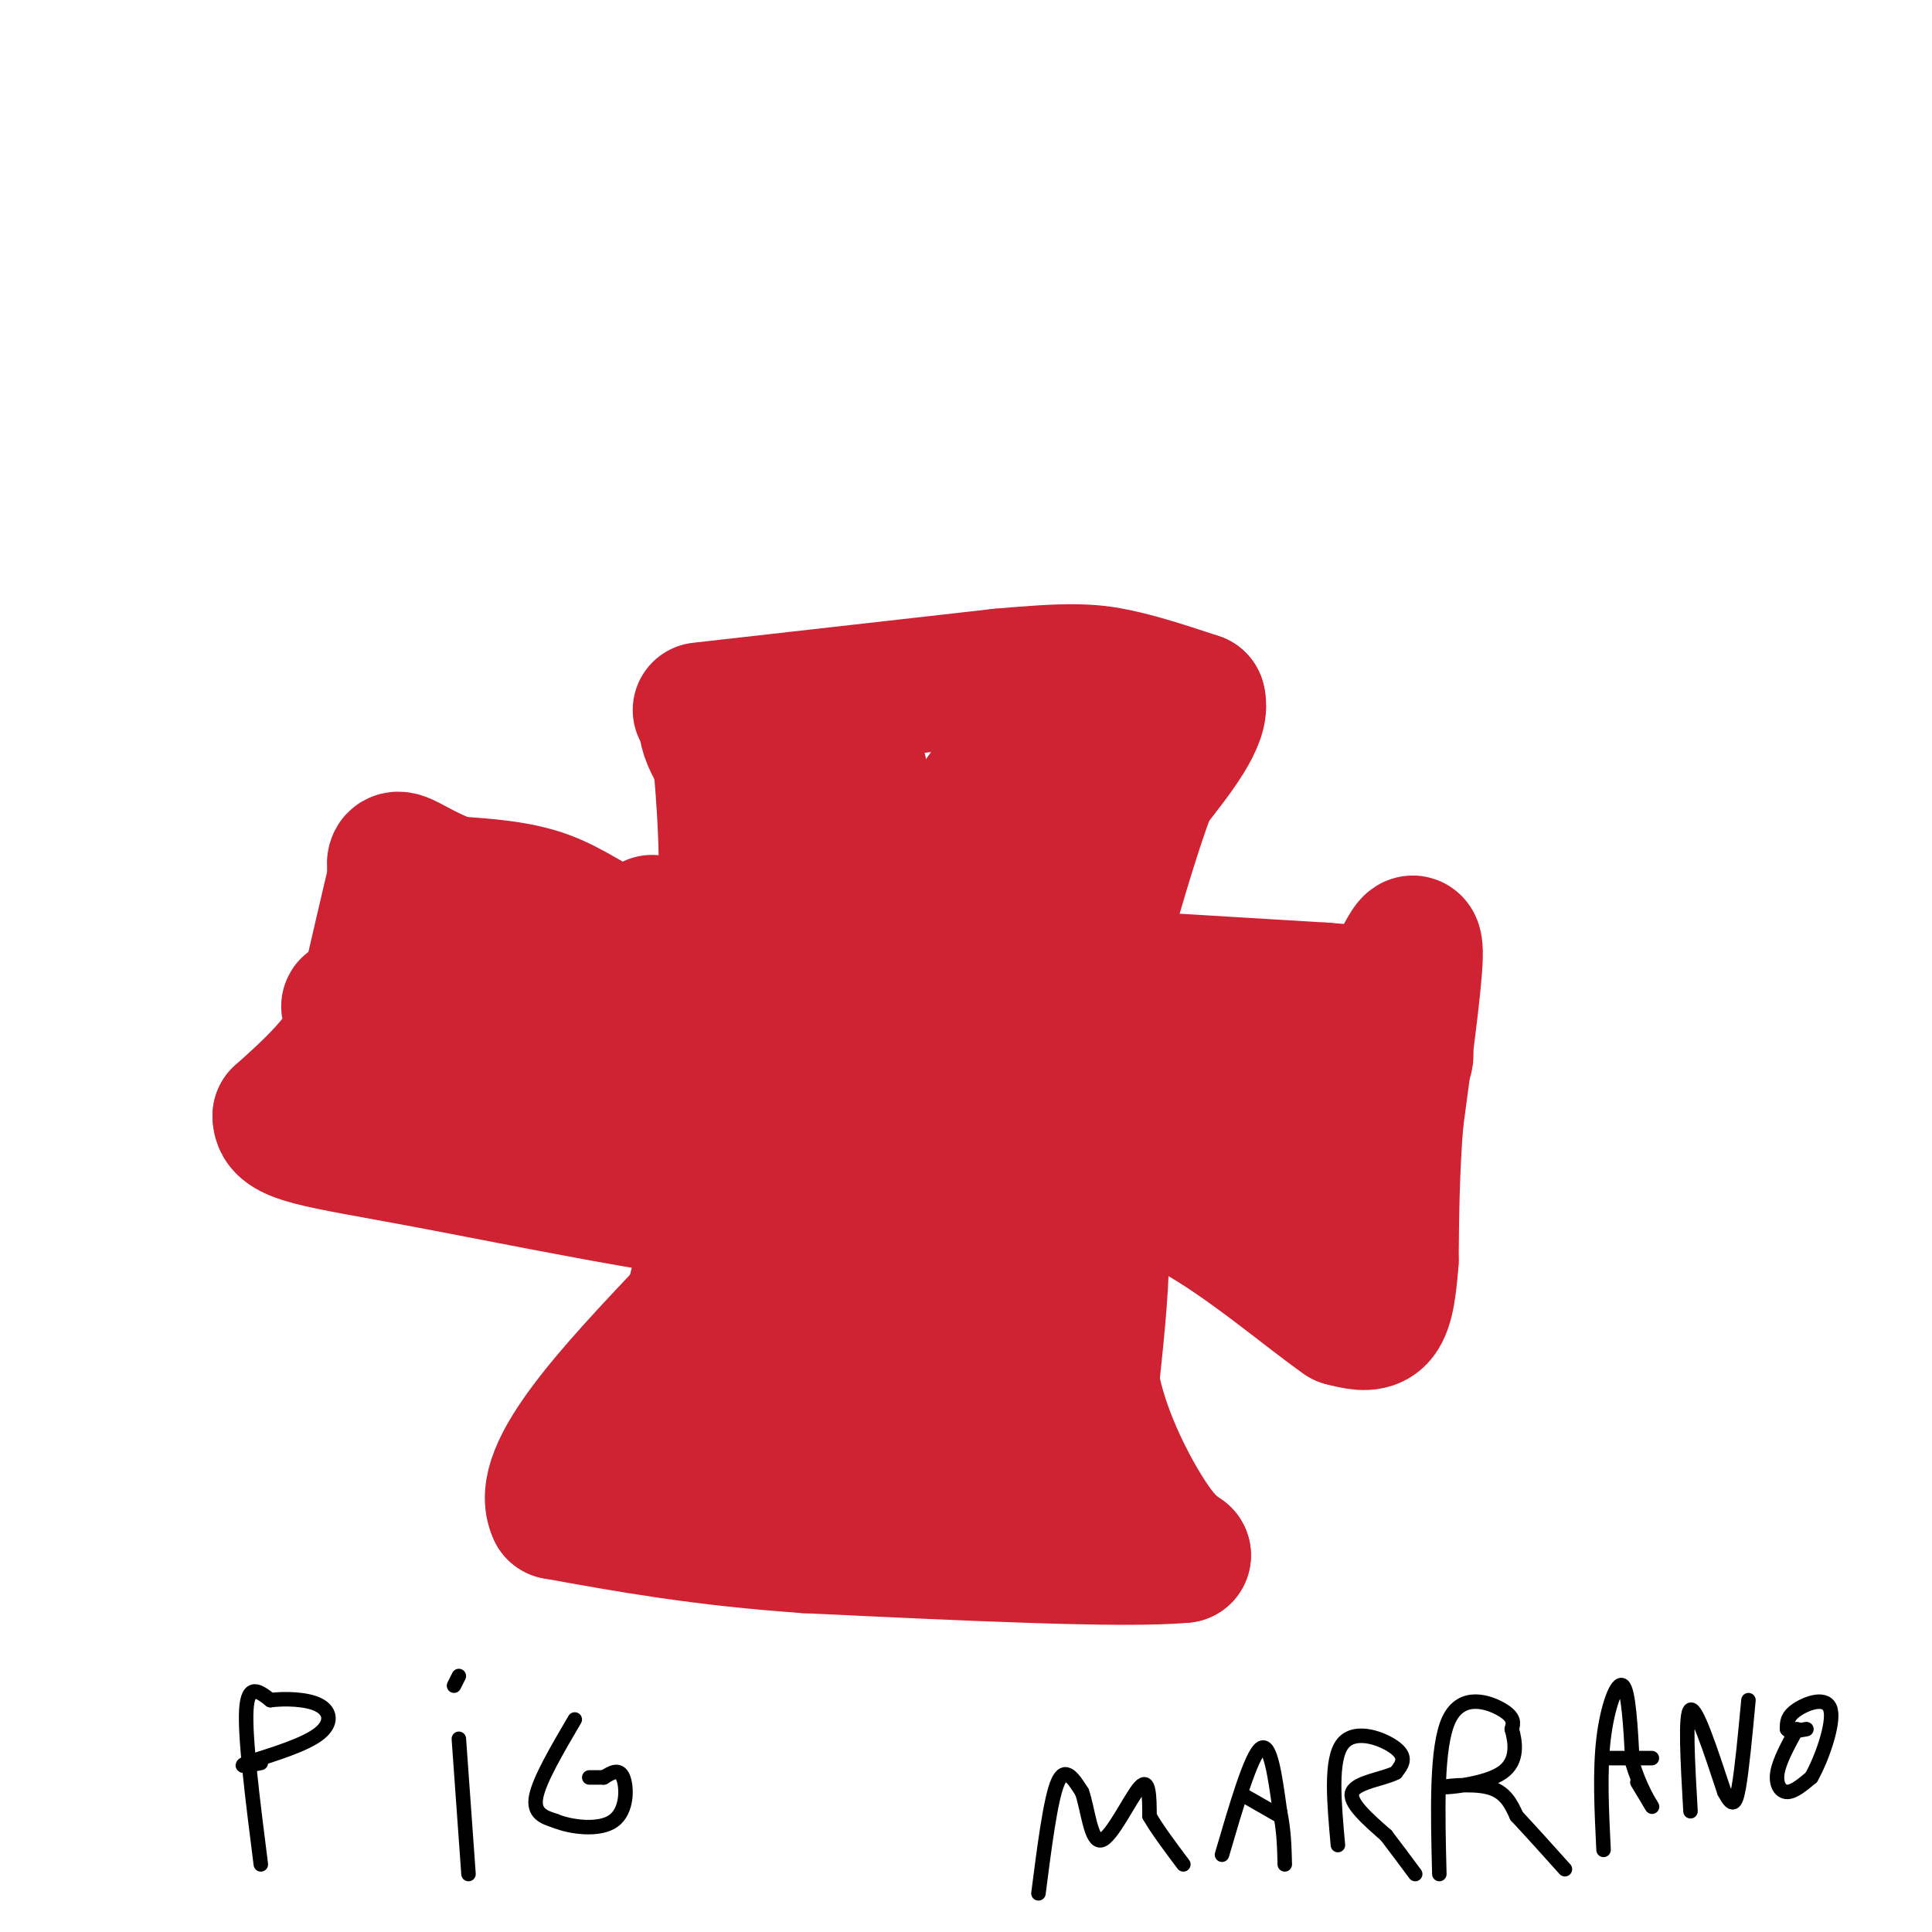 <svg viewBox='0 0 400 400' version='1.1' xmlns='http://www.w3.org/2000/svg' xmlns:xlink='http://www.w3.org/1999/xlink'><g fill='none' stroke='#cf2233' stroke-width='28' stroke-linecap='round' stroke-linejoin='round'><path d='M145,147c0.000,0.000 62.000,-7.000 62,-7'/><path d='M207,140c14.222,-1.311 18.778,-1.089 24,0c5.222,1.089 11.111,3.044 17,5'/><path d='M248,145c1.167,3.833 -4.417,10.917 -10,18'/><path d='M238,163c-3.667,9.500 -7.833,24.250 -12,39'/><path d='M226,202c-2.000,7.500 -1.000,6.750 0,6'/><path d='M226,208c-0.622,6.800 -2.178,20.800 -2,30c0.178,9.200 2.089,13.600 4,18'/><path d='M228,256c0.333,8.000 -0.833,19.000 -2,30'/><path d='M226,286c1.778,10.267 7.222,20.933 11,27c3.778,6.067 5.889,7.533 8,9'/><path d='M245,322c-11.667,1.167 -44.833,-0.417 -78,-2'/><path d='M167,320c-21.667,-1.500 -36.833,-4.250 -52,-7'/><path d='M115,313c-4.000,-8.167 12.000,-25.083 28,-42'/><path d='M143,271c5.833,-19.333 6.417,-46.667 7,-74'/><path d='M150,197c1.000,-19.333 0.000,-30.667 -1,-42'/><path d='M149,155c-1.311,-8.000 -4.089,-7.000 -2,-2c2.089,5.000 9.044,14.000 16,23'/><path d='M163,176c2.726,5.512 1.542,7.792 4,14c2.458,6.208 8.560,16.345 11,12c2.440,-4.345 1.220,-23.173 0,-42'/><path d='M178,160c-1.196,-6.663 -4.187,-2.322 -6,-1c-1.813,1.322 -2.450,-0.375 0,3c2.450,3.375 7.986,11.821 12,21c4.014,9.179 6.507,19.089 9,29'/><path d='M193,212c4.689,-2.733 11.911,-24.067 15,-36c3.089,-11.933 2.044,-14.467 1,-17'/><path d='M209,159c-2.467,0.556 -9.133,10.444 -12,17c-2.867,6.556 -1.933,9.778 -1,13'/><path d='M196,189c0.691,-0.094 2.917,-6.829 10,-17c7.083,-10.171 19.022,-23.777 20,-19c0.978,4.777 -9.006,27.936 -14,47c-4.994,19.064 -4.997,34.032 -5,49'/><path d='M207,249c0.244,11.089 3.356,14.311 0,7c-3.356,-7.311 -13.178,-25.156 -23,-43'/><path d='M184,213c-5.144,-6.445 -6.503,-1.059 -7,-3c-0.497,-1.941 -0.133,-11.211 -2,7c-1.867,18.211 -5.964,63.903 -8,84c-2.036,20.097 -2.010,14.599 -3,13c-0.990,-1.599 -2.995,0.700 -5,3'/><path d='M159,317c-1.044,-1.267 -1.156,-5.933 -2,-8c-0.844,-2.067 -2.422,-1.533 -4,-1'/><path d='M153,308c-3.067,-2.111 -8.733,-6.889 -10,-9c-1.267,-2.111 1.867,-1.556 5,-1'/><path d='M148,298c18.778,-1.444 63.222,-4.556 75,-6c11.778,-1.444 -9.111,-1.222 -30,-1'/><path d='M193,291c-6.781,0.263 -8.735,1.421 -18,-1c-9.265,-2.421 -25.841,-8.421 -28,-11c-2.159,-2.579 10.097,-1.737 19,0c8.903,1.737 14.451,4.368 20,7'/><path d='M186,286c10.369,5.060 26.292,14.208 33,17c6.708,2.792 4.202,-0.774 1,-8c-3.202,-7.226 -7.101,-18.113 -11,-29'/><path d='M209,266c-2.452,-7.321 -3.083,-11.125 -5,-15c-1.917,-3.875 -5.119,-7.821 -7,-4c-1.881,3.821 -2.440,15.411 -3,27'/><path d='M194,274c-0.333,5.500 0.333,5.750 1,6'/><path d='M241,203c0.000,0.000 33.000,2.000 33,2'/><path d='M274,205c7.622,0.578 10.178,1.022 12,0c1.822,-1.022 2.911,-3.511 4,-6'/><path d='M290,199c1.467,-2.667 3.133,-6.333 3,-1c-0.133,5.333 -2.067,19.667 -4,34'/><path d='M289,232c-0.833,10.500 -0.917,19.750 -1,29'/><path d='M288,261c-0.511,7.178 -1.289,10.622 -3,12c-1.711,1.378 -4.356,0.689 -7,0'/><path d='M278,273c-6.679,-4.560 -19.875,-15.958 -31,-22c-11.125,-6.042 -20.179,-6.726 -20,-7c0.179,-0.274 9.589,-0.137 19,0'/><path d='M246,244c6.928,1.423 14.748,4.980 18,5c3.252,0.020 1.938,-3.497 2,-6c0.062,-2.503 1.501,-3.990 0,-11c-1.501,-7.010 -5.943,-19.541 -9,-24c-3.057,-4.459 -4.731,-0.845 -6,2c-1.269,2.845 -2.135,4.923 -3,7'/><path d='M248,217c-3.738,5.952 -11.583,17.333 -5,19c6.583,1.667 27.595,-6.381 38,-11c10.405,-4.619 10.202,-5.810 10,-7'/><path d='M291,218c-1.667,-0.667 -10.833,1.167 -20,3'/><path d='M135,191c-2.244,1.556 -4.489,3.111 -8,2c-3.511,-1.111 -8.289,-4.889 -14,-7c-5.711,-2.111 -12.356,-2.556 -19,-3'/><path d='M94,183c-5.356,-1.711 -9.244,-4.489 -11,-5c-1.756,-0.511 -1.378,1.244 -1,3'/><path d='M82,181c-1.333,5.500 -4.167,17.750 -7,30'/><path d='M75,211c-4.000,8.333 -10.500,14.167 -17,20'/><path d='M58,231c-0.190,4.298 7.833,5.042 29,9c21.167,3.958 55.476,11.131 65,11c9.524,-0.131 -5.738,-7.565 -21,-15'/><path d='M131,236c-18.022,-8.911 -52.578,-23.689 -58,-27c-5.422,-3.311 18.289,4.844 42,13'/><path d='M115,222c7.810,0.286 6.333,-5.500 0,-11c-6.333,-5.500 -17.524,-10.714 -17,-10c0.524,0.714 12.762,7.357 25,14'/><path d='M123,215c8.244,4.756 16.356,9.644 19,10c2.644,0.356 -0.178,-3.822 -3,-8'/><path d='M131,204c-1.667,-1.417 -3.333,-2.833 -2,-2c1.333,0.833 5.667,3.917 10,7'/></g>
<g fill='none' stroke='#000000' stroke-width='3' stroke-linecap='round' stroke-linejoin='round'><path d='M54,386c-1.667,-13.167 -3.333,-26.333 -3,-32c0.333,-5.667 2.667,-3.833 5,-2'/><path d='M56,352c2.857,-0.369 7.500,-0.292 10,1c2.500,1.292 2.857,3.798 0,6c-2.857,2.202 -8.929,4.101 -15,6'/><path d='M51,365c-2.000,1.000 0.500,0.500 3,0'/><path d='M97,388c0.000,0.000 -2.000,-28.000 -2,-28'/><path d='M95,347c0.000,0.000 -1.000,2.000 -1,2'/><path d='M119,356c-3.667,6.250 -7.333,12.500 -8,16c-0.667,3.500 1.667,4.250 4,5'/><path d='M115,377c3.167,1.310 9.083,2.083 12,0c2.917,-2.083 2.833,-7.024 2,-9c-0.833,-1.976 -2.417,-0.988 -4,0'/><path d='M125,368c-1.167,0.000 -2.083,0.000 -3,0'/><path d='M215,392c1.250,-9.750 2.500,-19.500 4,-23c1.500,-3.500 3.250,-0.750 5,2'/><path d='M224,371c1.226,3.298 1.792,10.542 4,10c2.208,-0.542 6.060,-8.869 8,-11c1.940,-2.131 1.970,1.935 2,6'/><path d='M238,376c1.500,2.667 4.250,6.333 7,10'/><path d='M253,384c3.000,-10.250 6.000,-20.500 8,-22c2.000,-1.500 3.000,5.750 4,13'/><path d='M265,375c0.833,4.000 0.917,7.500 1,11'/><path d='M258,372c0.000,0.000 7.000,4.000 7,4'/><path d='M277,382c-0.800,-8.867 -1.600,-17.733 1,-21c2.600,-3.267 8.600,-0.933 11,1c2.400,1.933 1.200,3.467 0,5'/><path d='M289,367c-2.311,1.267 -8.089,1.933 -9,4c-0.911,2.067 3.044,5.533 7,9'/><path d='M287,380c2.167,2.833 4.083,5.417 6,8'/><path d='M298,388c-0.333,-13.200 -0.667,-26.400 2,-32c2.667,-5.600 8.333,-3.600 11,-2c2.667,1.600 2.333,2.800 2,4'/><path d='M313,358c0.708,2.456 1.478,6.596 -2,9c-3.478,2.404 -11.206,3.070 -12,3c-0.794,-0.070 5.344,-0.877 9,0c3.656,0.877 4.828,3.439 6,6'/><path d='M314,376c2.667,2.833 6.333,6.917 10,11'/><path d='M332,383c-0.400,-8.133 -0.800,-16.267 0,-23c0.800,-6.733 2.800,-12.067 4,-11c1.200,1.067 1.600,8.533 2,16'/><path d='M338,365c1.333,4.711 3.667,8.489 4,9c0.333,0.511 -1.333,-2.244 -3,-5'/><path d='M333,364c0.000,0.000 9.000,0.000 9,0'/><path d='M350,375c-0.583,-10.167 -1.167,-20.333 0,-21c1.167,-0.667 4.083,8.167 7,17'/><path d='M357,371c1.667,3.222 2.333,2.778 3,-1c0.667,-3.778 1.333,-10.889 2,-18'/><path d='M372,358c-1.800,3.289 -3.600,6.578 -4,9c-0.400,2.422 0.600,3.978 2,4c1.400,0.022 3.200,-1.489 5,-3'/><path d='M375,368c2.071,-3.583 4.750,-11.042 4,-14c-0.750,-2.958 -4.929,-1.417 -7,0c-2.071,1.417 -2.036,2.708 -2,4'/><path d='M370,358c0.333,0.667 2.167,0.333 4,0'/></g>
</svg>